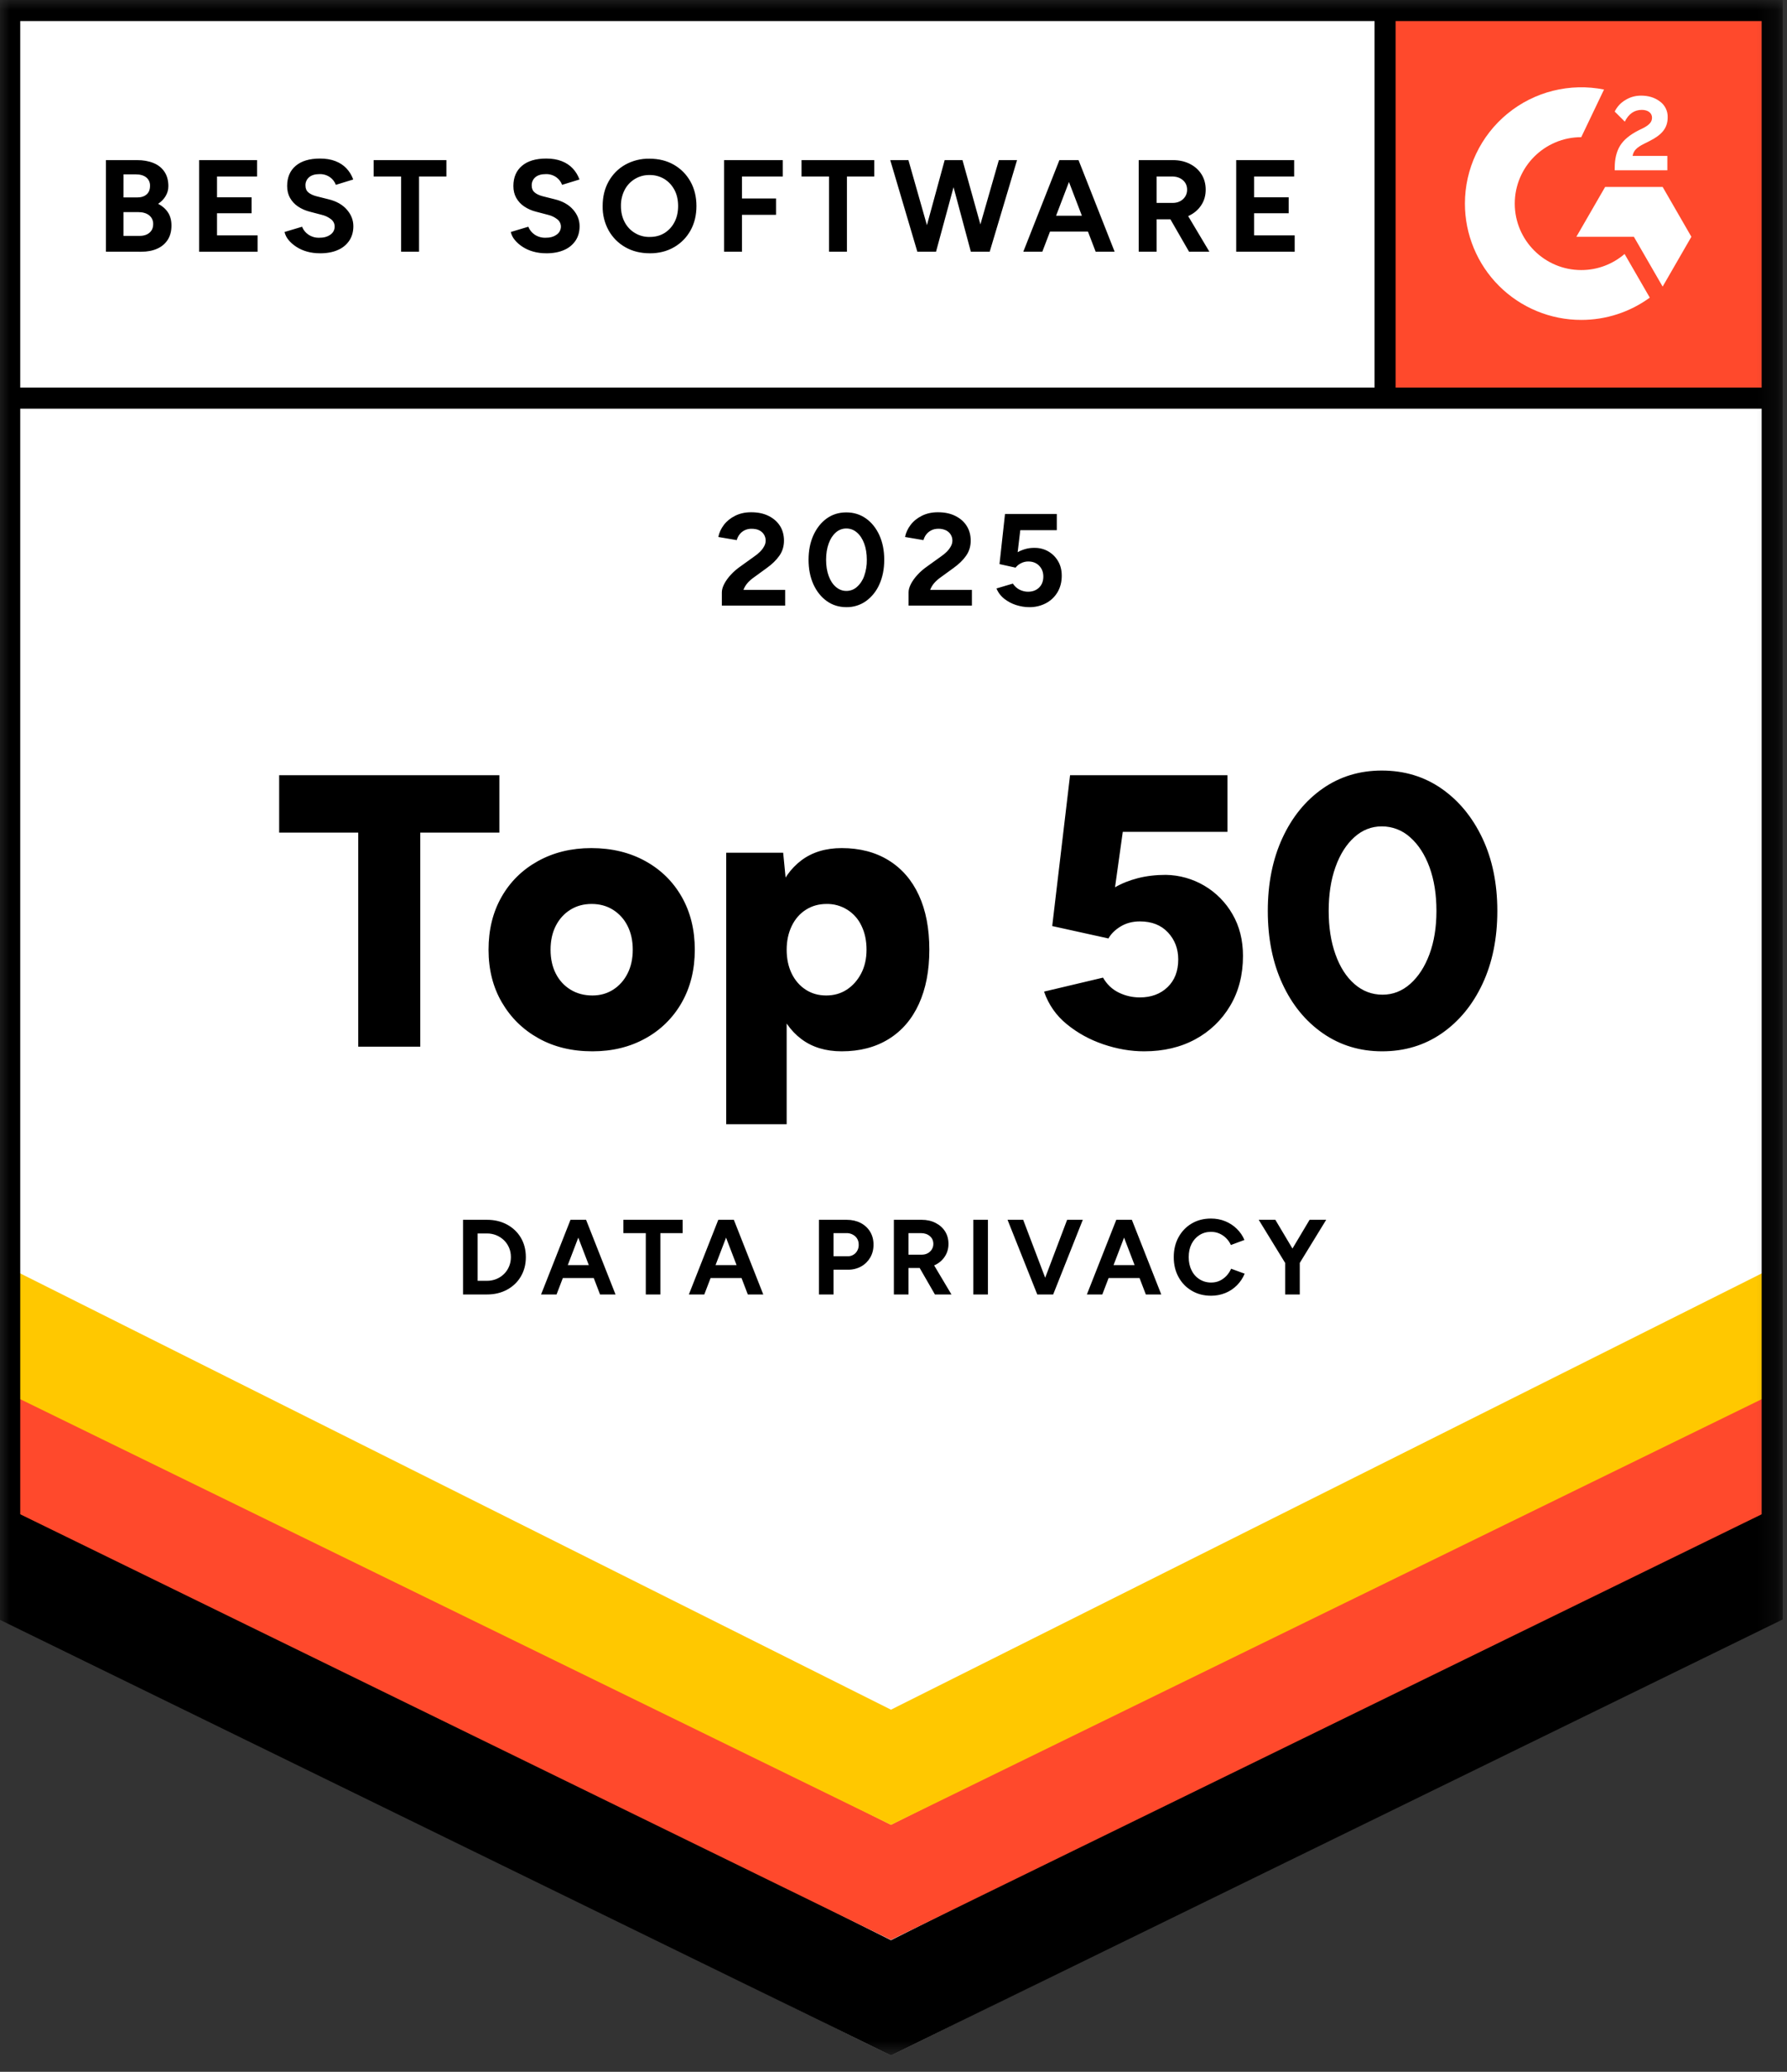<svg width="88" height="102" viewBox="0 0 88 102" fill="none" xmlns="http://www.w3.org/2000/svg">
<rect x="0" y="0" width="88" height="102" fill="#333333" stroke="none"/>
<mask id="mask0_436_1786" style="mask-type:luminance" maskUnits="userSpaceOnUse" x="0" y="0" width="88" height="102">
<path d="M87.826 0H0V101.19H87.826V0Z" fill="white"/>
</mask>
<g mask="url(#mask0_436_1786)">
<path d="M-0.038 79.553L43.875 101.19L87.788 79.553V0H-0.038V79.553Z" fill="white"/>
<path d="M-0.038 79.553L43.875 101.19L87.788 79.553V0H-0.038V79.553Z" fill="white"/>
<path d="M67.74 0H87.788V20.047H67.74V0Z" fill="#FF492C"/>
<path fill-rule="evenodd" clip-rule="evenodd" d="M82.108 7.677H80.396C80.442 7.409 80.608 7.259 80.944 7.088L81.259 6.929C81.824 6.639 82.124 6.314 82.124 5.782C82.13 5.628 82.098 5.476 82.03 5.338C81.963 5.2 81.862 5.081 81.737 4.992C81.483 4.801 81.172 4.708 80.815 4.708C80.53 4.708 80.271 4.78 80.033 4.93C79.809 5.062 79.629 5.258 79.516 5.493L80.013 5.989C80.203 5.602 80.484 5.41 80.851 5.41C81.162 5.41 81.353 5.57 81.353 5.792C81.353 5.978 81.26 6.133 80.903 6.314L80.701 6.412C80.262 6.634 79.956 6.887 79.779 7.176C79.604 7.46 79.516 7.827 79.516 8.265V8.384H82.108V7.677ZM81.875 9.204H79.044L77.627 11.658H80.46L81.876 14.11L83.291 11.657L81.876 9.203L81.875 9.204Z" fill="white"/>
<path fill-rule="evenodd" clip-rule="evenodd" d="M77.868 13.296C76.062 13.296 74.594 11.829 74.594 10.024C74.594 8.22 76.062 6.753 77.868 6.753L78.989 4.408C78.158 4.242 77.301 4.263 76.478 4.468C75.657 4.673 74.89 5.058 74.235 5.596C73.58 6.133 73.052 6.809 72.689 7.575C72.326 8.34 72.139 9.177 72.139 10.024C72.139 10.777 72.287 11.521 72.576 12.216C72.863 12.911 73.285 13.542 73.817 14.074C74.35 14.606 74.981 15.027 75.677 15.315C76.371 15.603 77.116 15.751 77.868 15.75C79.081 15.752 80.263 15.368 81.243 14.653L80.002 12.504C79.428 12.997 78.682 13.296 77.868 13.296Z" fill="white"/>
<path fill-rule="evenodd" clip-rule="evenodd" d="M67.69 19.602V0.637H68.726V19.602H67.69Z" fill="black"/>
<path d="M-0.038 79.731V73.525L43.875 95.522L87.788 73.524V79.73L43.875 101.19L-0.038 79.731Z" fill="black"/>
<path d="M-0.038 74.046V67.841L43.875 89.838L87.788 67.841V74.046L43.875 95.505L-0.038 74.046Z" fill="#FF492C"/>
<path d="M-0.038 68.38V62.175L43.875 84.172L87.788 62.176V68.381L43.875 89.841L-0.038 68.38Z" fill="#FFC800"/>
<path fill-rule="evenodd" clip-rule="evenodd" d="M43.875 100.035L86.752 78.909V1.036H0.997V78.909L43.875 100.035ZM-0.038 79.553L43.875 101.19L87.788 79.553V0H-0.038V79.553Z" fill="black"/>
<path fill-rule="evenodd" clip-rule="evenodd" d="M0.557 19.084H87.382V20.12H0.558L0.557 19.084Z" fill="black"/>
<path d="M5.217 12.393V7.883H6.745C7.053 7.883 7.323 7.931 7.556 8.025C7.788 8.119 7.968 8.263 8.097 8.454C8.226 8.645 8.291 8.882 8.291 9.165C8.291 9.341 8.246 9.503 8.157 9.652C8.069 9.801 7.947 9.927 7.788 10.034C7.998 10.143 8.16 10.286 8.275 10.464C8.389 10.641 8.444 10.856 8.444 11.105C8.444 11.38 8.382 11.614 8.259 11.807C8.133 12.001 7.96 12.147 7.736 12.246C7.513 12.345 7.251 12.394 6.949 12.394L5.217 12.393ZM6.08 9.72H6.762C6.956 9.72 7.109 9.67 7.221 9.571C7.333 9.473 7.388 9.332 7.388 9.153C7.392 9.073 7.377 8.993 7.345 8.92C7.313 8.847 7.263 8.783 7.201 8.733C7.077 8.635 6.906 8.585 6.692 8.585H6.081L6.08 9.72ZM6.08 11.614H6.867C7.077 11.614 7.241 11.561 7.363 11.456C7.484 11.351 7.543 11.21 7.543 11.034C7.546 10.951 7.53 10.868 7.495 10.793C7.461 10.717 7.409 10.651 7.343 10.599C7.209 10.494 7.028 10.442 6.796 10.442H6.08V11.614ZM9.805 12.393V7.883H12.659V8.689H10.687V9.713H12.388V10.499H10.687V11.587H12.685V12.394H9.804L9.805 12.393ZM15.758 12.47C15.531 12.47 15.318 12.443 15.12 12.387C14.923 12.332 14.747 12.253 14.592 12.151C14.438 12.05 14.309 11.938 14.208 11.813C14.113 11.7 14.046 11.566 14.012 11.421L14.875 11.163C14.935 11.315 15.038 11.446 15.171 11.54C15.328 11.65 15.514 11.708 15.706 11.705C15.935 11.709 16.119 11.659 16.264 11.557C16.331 11.513 16.386 11.454 16.424 11.384C16.461 11.314 16.481 11.235 16.48 11.156C16.481 11.087 16.466 11.02 16.436 10.958C16.406 10.896 16.362 10.842 16.309 10.8C16.172 10.691 16.012 10.615 15.842 10.576L15.255 10.422C15.049 10.371 14.852 10.285 14.675 10.167C14.513 10.059 14.378 9.914 14.283 9.745C14.188 9.578 14.14 9.382 14.14 9.159C14.14 8.734 14.281 8.402 14.562 8.164C14.845 7.925 15.242 7.806 15.758 7.806C16.047 7.806 16.298 7.848 16.516 7.932C16.733 8.016 16.914 8.134 17.06 8.289C17.206 8.444 17.318 8.626 17.395 8.837L16.538 9.1C16.483 8.95 16.384 8.82 16.254 8.727C16.102 8.62 15.918 8.565 15.732 8.572C15.518 8.572 15.348 8.621 15.226 8.721C15.165 8.771 15.117 8.836 15.085 8.909C15.052 8.982 15.039 9.061 15.043 9.141C15.043 9.282 15.091 9.394 15.188 9.475C15.285 9.557 15.417 9.619 15.584 9.662L16.177 9.811C16.564 9.904 16.864 10.074 17.079 10.319C17.294 10.564 17.401 10.837 17.401 11.137C17.401 11.404 17.337 11.637 17.208 11.836C17.071 12.043 16.876 12.206 16.648 12.303C16.403 12.415 16.106 12.471 15.758 12.471V12.47ZM19.753 12.393V8.689H18.4V7.883H21.983V8.689H20.636V12.393H19.753ZM26.899 12.47C26.672 12.47 26.459 12.443 26.262 12.387C26.064 12.332 25.887 12.253 25.733 12.151C25.578 12.05 25.451 11.938 25.35 11.813C25.254 11.7 25.187 11.566 25.154 11.421L26.016 11.163C26.077 11.315 26.18 11.446 26.312 11.54C26.468 11.649 26.656 11.707 26.847 11.705C27.076 11.709 27.261 11.659 27.404 11.557C27.471 11.513 27.526 11.454 27.564 11.384C27.602 11.314 27.622 11.235 27.622 11.156C27.622 11.087 27.606 11.02 27.576 10.958C27.546 10.896 27.503 10.842 27.449 10.8C27.312 10.691 27.154 10.615 26.984 10.576L26.396 10.422C26.19 10.371 25.994 10.285 25.817 10.167C25.654 10.059 25.519 9.914 25.424 9.745C25.329 9.578 25.281 9.382 25.281 9.159C25.281 8.734 25.423 8.402 25.704 8.164C25.985 7.925 26.384 7.806 26.899 7.806C27.188 7.806 27.44 7.848 27.657 7.932C27.873 8.016 28.055 8.134 28.201 8.289C28.347 8.444 28.459 8.626 28.537 8.837L27.68 9.1C27.625 8.95 27.526 8.82 27.396 8.727C27.244 8.62 27.06 8.565 26.874 8.572C26.659 8.572 26.49 8.621 26.368 8.721C26.307 8.771 26.258 8.836 26.226 8.909C26.194 8.982 26.18 9.061 26.184 9.141C26.184 9.282 26.232 9.394 26.33 9.475C26.425 9.557 26.559 9.619 26.726 9.662L27.318 9.811C27.705 9.904 28.005 10.074 28.221 10.319C28.436 10.564 28.542 10.837 28.542 11.137C28.542 11.404 28.479 11.637 28.35 11.836C28.212 12.044 28.017 12.206 27.789 12.303C27.544 12.415 27.247 12.471 26.899 12.471V12.47ZM32.003 12.47C31.547 12.47 31.144 12.371 30.794 12.171C30.445 11.972 30.171 11.697 29.973 11.347C29.771 10.979 29.668 10.564 29.677 10.144C29.677 9.686 29.776 9.281 29.973 8.93C30.171 8.58 30.442 8.306 30.788 8.109C31.153 7.906 31.566 7.804 31.983 7.813C32.438 7.813 32.839 7.912 33.185 8.111C33.532 8.311 33.803 8.586 34 8.936C34.197 9.287 34.296 9.69 34.296 10.145C34.296 10.596 34.199 10.996 34.004 11.347C33.808 11.697 33.537 11.972 33.192 12.171C32.846 12.371 32.45 12.471 32.002 12.471L32.003 12.47ZM32.003 11.665C32.278 11.665 32.519 11.6 32.729 11.469C32.937 11.337 33.106 11.151 33.217 10.931C33.335 10.703 33.394 10.442 33.394 10.145C33.394 9.844 33.335 9.58 33.215 9.352C33.094 9.125 32.928 8.945 32.718 8.814C32.497 8.68 32.242 8.612 31.983 8.617C31.73 8.613 31.482 8.68 31.266 8.81C31.05 8.94 30.874 9.128 30.759 9.352C30.634 9.598 30.572 9.87 30.578 10.145C30.578 10.441 30.639 10.703 30.759 10.931C30.876 11.158 31.055 11.348 31.275 11.477C31.495 11.608 31.747 11.673 32.003 11.665ZM35.656 12.393V7.883H38.549V8.689H36.539V9.771H38.215V10.576H36.539V12.394L35.656 12.393ZM40.824 12.393V8.689H39.471V7.883H43.054V8.689H41.707V12.393H40.824ZM45.174 12.393L43.84 7.883H44.735L46.018 12.393H45.174ZM45.289 12.393L46.52 7.883H47.319L46.094 12.393H45.289ZM47.809 12.393L46.599 7.883H47.397L48.654 12.393H47.809ZM47.893 12.393L49.188 7.883H50.084L48.737 12.393H47.893ZM50.392 12.393L52.17 7.883H53.053L51.328 12.393H50.392ZM51.23 11.401V10.621H54.059V11.401H51.23ZM53.956 12.394L52.228 7.883H53.112L54.89 12.393L53.956 12.394ZM56.076 12.393V7.883H57.75C58.069 7.883 58.35 7.945 58.595 8.069C58.84 8.194 59.031 8.365 59.168 8.582C59.304 8.799 59.374 9.051 59.374 9.339C59.374 9.623 59.303 9.876 59.159 10.096C59.014 10.319 58.818 10.489 58.569 10.612C58.322 10.734 58.037 10.796 57.719 10.796H56.958V12.393H56.076ZM56.958 9.99H57.757C57.891 9.99 58.01 9.961 58.115 9.906C58.22 9.851 58.304 9.773 58.367 9.674C58.429 9.574 58.461 9.458 58.459 9.34C58.459 9.146 58.39 8.989 58.249 8.868C58.109 8.748 57.932 8.689 57.712 8.689H56.958V9.99ZM58.556 12.394L57.513 10.583L58.189 10.1L59.556 12.393L58.556 12.394ZM60.876 12.393V7.883H63.73V8.689H61.758V9.713H63.46V10.499H61.758V11.587H63.756V12.394L60.876 12.393ZM35.547 29.815V29.164C35.547 29.04 35.585 28.902 35.663 28.751C35.741 28.601 35.847 28.451 35.985 28.301C36.122 28.151 36.282 28.011 36.468 27.882L37.151 27.391C37.246 27.327 37.334 27.255 37.419 27.172C37.503 27.091 37.571 27.002 37.625 26.904C37.677 26.816 37.705 26.715 37.705 26.613C37.705 26.511 37.677 26.41 37.625 26.322C37.57 26.231 37.492 26.16 37.39 26.109C37.288 26.057 37.16 26.033 37.009 26.033C36.89 26.03 36.772 26.056 36.664 26.109C36.567 26.158 36.482 26.228 36.416 26.315C36.353 26.398 36.307 26.492 36.281 26.592L35.373 26.437C35.416 26.224 35.508 26.024 35.649 25.839C35.791 25.654 35.977 25.505 36.207 25.39C36.437 25.276 36.698 25.22 36.99 25.22C37.324 25.22 37.613 25.28 37.853 25.402C38.093 25.523 38.279 25.685 38.411 25.893C38.542 26.102 38.607 26.344 38.607 26.619C38.607 26.898 38.531 27.146 38.378 27.362C38.225 27.58 38.017 27.782 37.75 27.971L37.139 28.416C37.013 28.502 36.906 28.597 36.815 28.699C36.727 28.8 36.657 28.916 36.61 29.042H38.665V29.815H35.547ZM41.68 29.892C41.315 29.892 40.992 29.792 40.714 29.592C40.435 29.393 40.216 29.118 40.056 28.768C39.898 28.417 39.817 28.015 39.817 27.559C39.817 27.104 39.898 26.702 40.056 26.351C40.216 26.001 40.434 25.726 40.71 25.526C40.988 25.326 41.31 25.227 41.674 25.227C42.039 25.227 42.362 25.326 42.645 25.526C42.925 25.726 43.145 26.001 43.305 26.351C43.463 26.702 43.544 27.105 43.544 27.559C43.544 28.015 43.463 28.418 43.305 28.768C43.163 29.096 42.936 29.381 42.647 29.592C42.365 29.793 42.026 29.898 41.68 29.892ZM41.68 29.093C41.872 29.094 42.057 29.024 42.199 28.896C42.363 28.75 42.486 28.563 42.557 28.355C42.648 28.1 42.691 27.83 42.686 27.559C42.686 27.259 42.643 26.992 42.557 26.76C42.471 26.528 42.352 26.348 42.199 26.216C42.047 26.084 41.872 26.019 41.674 26.019C41.484 26.018 41.3 26.088 41.159 26.216C41.009 26.348 40.891 26.528 40.808 26.76C40.723 26.992 40.681 27.259 40.681 27.559C40.681 27.86 40.723 28.125 40.808 28.355C40.891 28.584 41.01 28.766 41.162 28.896C41.315 29.027 41.486 29.093 41.68 29.093ZM44.742 29.815V29.164C44.742 29.04 44.779 28.902 44.858 28.751C44.934 28.602 45.042 28.451 45.18 28.301C45.317 28.15 45.479 28.011 45.663 27.882L46.346 27.391C46.44 27.327 46.53 27.255 46.614 27.172C46.695 27.093 46.765 27.003 46.82 26.904C46.87 26.82 46.898 26.724 46.9 26.625C46.903 26.518 46.875 26.413 46.819 26.321C46.763 26.23 46.681 26.156 46.585 26.11C46.466 26.055 46.336 26.028 46.205 26.032C46.076 26.032 45.961 26.058 45.86 26.11C45.758 26.162 45.676 26.23 45.611 26.315C45.546 26.4 45.502 26.494 45.476 26.592L44.568 26.437C44.611 26.224 44.704 26.024 44.845 25.839C44.986 25.654 45.172 25.505 45.402 25.39C45.631 25.277 45.893 25.22 46.185 25.22C46.519 25.22 46.807 25.28 47.048 25.402C47.289 25.523 47.475 25.685 47.605 25.893C47.737 26.102 47.802 26.344 47.802 26.619C47.802 26.898 47.726 27.146 47.574 27.362C47.421 27.58 47.211 27.782 46.946 27.971L46.333 28.416C46.209 28.502 46.101 28.597 46.011 28.699C45.922 28.8 45.853 28.916 45.805 29.042H47.861V29.815H44.742ZM50.675 29.892C50.469 29.892 50.258 29.857 50.041 29.789C49.828 29.722 49.631 29.617 49.456 29.48C49.285 29.347 49.152 29.171 49.071 28.971L49.877 28.732C49.971 28.87 50.084 28.971 50.215 29.035C50.347 29.099 50.483 29.132 50.624 29.132C50.847 29.132 51.029 29.064 51.168 28.929C51.308 28.794 51.378 28.612 51.378 28.385C51.378 28.174 51.312 27.997 51.176 27.856C51.04 27.715 50.861 27.643 50.637 27.643C50.509 27.642 50.383 27.673 50.27 27.734C50.169 27.785 50.081 27.857 50.012 27.947L49.22 27.772L49.491 25.304H52.042V26.103H50.243L50.114 27.186C50.23 27.121 50.36 27.068 50.501 27.028C50.642 26.988 50.795 26.969 50.958 26.973C51.191 26.971 51.421 27.031 51.623 27.147C51.825 27.263 51.992 27.431 52.108 27.634C52.227 27.837 52.285 28.075 52.285 28.345C52.285 28.65 52.216 28.919 52.08 29.151C51.943 29.383 51.753 29.565 51.513 29.695C51.255 29.831 50.968 29.898 50.675 29.892ZM17.641 51.53V40.991H13.747V38.165H24.591V40.991H20.696V51.53H17.641ZM29.175 51.759C28.168 51.759 27.284 51.546 26.521 51.119C25.756 50.694 25.155 50.105 24.716 49.353C24.277 48.602 24.058 47.737 24.058 46.757C24.058 45.777 24.269 44.911 24.697 44.16C25.123 43.41 25.72 42.821 26.491 42.394C27.264 41.967 28.136 41.754 29.117 41.754C30.121 41.754 31.009 41.968 31.78 42.394C32.552 42.82 33.148 43.41 33.575 44.16C34.001 44.911 34.215 45.777 34.215 46.757C34.215 47.737 34.001 48.602 33.575 49.353C33.156 50.097 32.538 50.709 31.79 51.119C31.027 51.546 30.154 51.759 29.175 51.759ZM29.175 49.01C29.556 49.01 29.896 48.914 30.196 48.723C30.494 48.532 30.731 48.269 30.902 47.931C31.074 47.594 31.16 47.202 31.16 46.757C31.16 46.312 31.074 45.92 30.902 45.582C30.741 45.257 30.493 44.983 30.186 44.79C29.881 44.599 29.529 44.504 29.136 44.504C28.741 44.504 28.39 44.599 28.085 44.79C27.779 44.981 27.541 45.245 27.369 45.582C27.198 45.919 27.112 46.311 27.112 46.757C27.112 47.203 27.198 47.594 27.369 47.931C27.541 48.268 27.783 48.532 28.095 48.723C28.407 48.914 28.767 49.01 29.175 49.01ZM35.761 55.348V41.983H38.567L38.739 43.74V55.348H35.761ZM41.45 51.759C40.661 51.759 39.999 51.558 39.465 51.157C38.93 50.757 38.529 50.181 38.262 49.43C37.994 48.678 37.861 47.788 37.861 46.757C37.861 45.713 37.994 44.819 38.262 44.074C38.529 43.33 38.93 42.757 39.465 42.356C39.999 41.955 40.661 41.754 41.45 41.754C42.341 41.754 43.111 41.955 43.76 42.356C44.409 42.757 44.906 43.33 45.249 44.074C45.593 44.819 45.765 45.713 45.765 46.757C45.765 47.788 45.593 48.678 45.249 49.43C44.906 50.181 44.409 50.757 43.76 51.157C43.111 51.558 42.341 51.759 41.45 51.759ZM40.687 49.01C41.068 49.01 41.405 48.914 41.699 48.723C41.991 48.532 42.226 48.269 42.405 47.931C42.582 47.594 42.672 47.202 42.672 46.757C42.672 46.312 42.589 45.92 42.424 45.582C42.273 45.255 42.031 44.979 41.725 44.788C41.42 44.596 41.065 44.497 40.705 44.504C40.323 44.504 39.983 44.599 39.684 44.79C39.384 44.981 39.152 45.248 38.987 45.592C38.822 45.936 38.739 46.323 38.739 46.757C38.739 47.202 38.822 47.593 38.987 47.931C39.152 48.269 39.381 48.532 39.675 48.723C39.967 48.914 40.304 49.01 40.687 49.01ZM56.342 51.759C55.68 51.759 55.011 51.644 54.337 51.415C53.661 51.186 53.06 50.855 52.532 50.422C52.015 50.005 51.627 49.449 51.415 48.819L54.318 48.131C54.508 48.462 54.766 48.708 55.091 48.866C55.415 49.026 55.762 49.105 56.131 49.105C56.692 49.105 57.146 48.936 57.497 48.599C57.847 48.262 58.022 47.807 58.022 47.234C58.022 46.713 57.854 46.27 57.516 45.907C57.178 45.544 56.716 45.363 56.131 45.363C55.776 45.363 55.461 45.446 55.186 45.611C54.913 45.777 54.712 45.974 54.585 46.203L51.816 45.592L52.695 38.165H60.447V40.953H55.291L54.909 43.683C55.24 43.492 55.616 43.342 56.035 43.234C56.456 43.126 56.914 43.072 57.411 43.072C58.079 43.082 58.733 43.267 59.309 43.606C59.885 43.946 60.362 44.43 60.694 45.01C61.038 45.602 61.21 46.286 61.21 47.062C61.21 47.992 61 48.809 60.58 49.516C60.169 50.213 59.575 50.784 58.862 51.167C58.136 51.561 57.297 51.759 56.342 51.759ZM68.064 51.759C66.969 51.759 65.996 51.463 65.143 50.871C64.29 50.279 63.625 49.465 63.148 48.427C62.67 47.391 62.432 46.197 62.432 44.847C62.432 43.499 62.67 42.306 63.148 41.267C63.625 40.231 64.286 39.416 65.133 38.824C65.981 38.232 66.95 37.936 68.045 37.936C69.153 37.936 70.133 38.232 70.986 38.824C71.838 39.416 72.509 40.231 73 41.267C73.49 42.306 73.735 43.499 73.735 44.847C73.735 46.197 73.493 47.391 73.01 48.427C72.525 49.466 71.857 50.279 71.005 50.871C70.151 51.463 69.172 51.759 68.064 51.759ZM68.083 48.971C68.592 48.971 69.048 48.793 69.449 48.437C69.85 48.08 70.165 47.594 70.394 46.976C70.622 46.359 70.737 45.649 70.737 44.847C70.737 44.033 70.622 43.314 70.394 42.69C70.165 42.068 69.846 41.577 69.439 41.22C69.058 40.873 68.56 40.683 68.045 40.685C67.535 40.685 67.084 40.864 66.69 41.22C66.294 41.577 65.986 42.066 65.764 42.69C65.541 43.314 65.43 44.033 65.43 44.847C65.43 45.649 65.541 46.363 65.764 46.986C65.986 47.61 66.298 48.097 66.699 48.446C67.1 48.796 67.561 48.971 68.083 48.971Z" fill="black"/>
<path d="M22.802 63.73V60.054H23.978C24.352 60.054 24.684 60.133 24.973 60.29C25.261 60.448 25.489 60.664 25.65 60.938C25.813 61.214 25.895 61.531 25.895 61.892C25.895 62.249 25.813 62.565 25.65 62.842C25.489 63.119 25.261 63.336 24.973 63.493C24.684 63.651 24.352 63.73 23.978 63.73H22.802ZM23.521 63.058H23.978C24.146 63.058 24.303 63.027 24.446 62.968C24.589 62.909 24.714 62.826 24.821 62.721C24.927 62.616 25.01 62.492 25.069 62.35C25.128 62.209 25.159 62.056 25.159 61.892C25.159 61.727 25.131 61.574 25.07 61.432C25.01 61.29 24.927 61.167 24.821 61.063C24.596 60.844 24.293 60.723 23.978 60.726H23.521V63.058ZM26.645 63.73L28.094 60.054H28.813L27.407 63.73H26.645ZM27.327 62.92V62.285H29.633V62.92H27.327ZM29.549 63.73L28.141 60.054H28.861L30.311 63.73H29.549ZM31.802 63.73V60.71H30.699V60.054H33.617V60.71H32.519V63.73H31.802ZM33.923 63.73L35.372 60.054H36.091L34.683 63.73H33.923ZM34.605 62.92V62.285H36.909V62.92H34.605ZM36.826 63.73L35.418 60.054H36.138L37.587 63.73H36.826ZM40.328 63.73V60.054H41.693C41.951 60.054 42.181 60.106 42.381 60.208C42.581 60.312 42.736 60.456 42.848 60.639C42.96 60.823 43.016 61.036 43.016 61.278C43.016 61.515 42.962 61.727 42.854 61.912C42.746 62.097 42.596 62.245 42.407 62.351C42.206 62.461 41.98 62.516 41.751 62.511H41.047V63.73H40.328ZM41.047 61.849H41.734C41.808 61.852 41.882 61.839 41.95 61.812C42.018 61.784 42.08 61.743 42.132 61.69C42.184 61.635 42.224 61.57 42.25 61.5C42.277 61.429 42.289 61.354 42.286 61.278C42.286 61.109 42.229 60.973 42.115 60.868C41.995 60.761 41.838 60.704 41.677 60.71H41.047V61.849ZM44.019 63.73V60.054H45.384C45.642 60.054 45.871 60.105 46.071 60.207C46.272 60.309 46.427 60.447 46.539 60.623C46.651 60.8 46.707 61.006 46.707 61.24C46.707 61.472 46.648 61.677 46.53 61.858C46.413 62.038 46.254 62.178 46.05 62.278C45.834 62.38 45.597 62.431 45.357 62.427H44.738V63.73H44.019ZM44.738 61.771H45.389C45.498 61.771 45.595 61.749 45.681 61.703C45.767 61.657 45.833 61.594 45.885 61.514C45.937 61.432 45.963 61.338 45.962 61.241C45.962 61.083 45.904 60.955 45.79 60.857C45.675 60.76 45.53 60.71 45.353 60.71H44.738V61.771ZM46.04 63.73L45.19 62.254L45.741 61.861L46.854 63.73H46.04ZM47.93 63.73V60.054H48.65V63.73H47.93ZM51.08 63.73L49.616 60.054H50.386L51.783 63.73H51.08ZM51.158 63.73L52.55 60.054H53.322L51.863 63.73H51.158ZM53.523 63.73L54.971 60.054H55.69L54.283 63.73H53.523ZM54.204 62.92V62.285H56.509V62.92H54.204ZM56.426 63.73L55.018 60.054H55.738L57.186 63.73H56.426ZM59.638 63.792C59.282 63.792 58.965 63.711 58.689 63.547C58.412 63.385 58.195 63.162 58.038 62.876C57.88 62.591 57.801 62.264 57.801 61.893C57.801 61.523 57.88 61.193 58.038 60.908C58.195 60.623 58.41 60.398 58.685 60.236C58.961 60.073 59.277 59.992 59.634 59.992C59.886 59.992 60.121 60.036 60.337 60.125C60.554 60.214 60.744 60.338 60.906 60.498C61.069 60.657 61.195 60.84 61.281 61.046L60.615 61.295C60.557 61.168 60.478 61.053 60.378 60.955C60.281 60.858 60.168 60.783 60.043 60.728C59.918 60.674 59.78 60.647 59.634 60.647C59.42 60.647 59.23 60.701 59.064 60.808C58.898 60.915 58.768 61.061 58.675 61.247C58.582 61.432 58.537 61.648 58.537 61.892C58.537 62.137 58.583 62.352 58.679 62.54C58.765 62.724 58.903 62.878 59.075 62.985C59.247 63.092 59.447 63.146 59.65 63.142C59.8 63.142 59.937 63.113 60.062 63.055C60.186 62.998 60.295 62.917 60.393 62.816C60.489 62.714 60.567 62.597 60.626 62.463L61.292 62.706C61.205 62.92 61.077 63.113 60.915 63.276C60.753 63.44 60.56 63.569 60.347 63.656C60.122 63.748 59.881 63.794 59.638 63.792ZM63.308 62.212L61.985 60.054H62.804L63.985 62.038L63.308 62.212ZM63.287 63.73V61.965H64.007V63.73H63.287ZM63.985 62.212L63.308 62.038L64.49 60.054H65.308L63.985 62.212Z" fill="black"/>
</g>
</svg>
